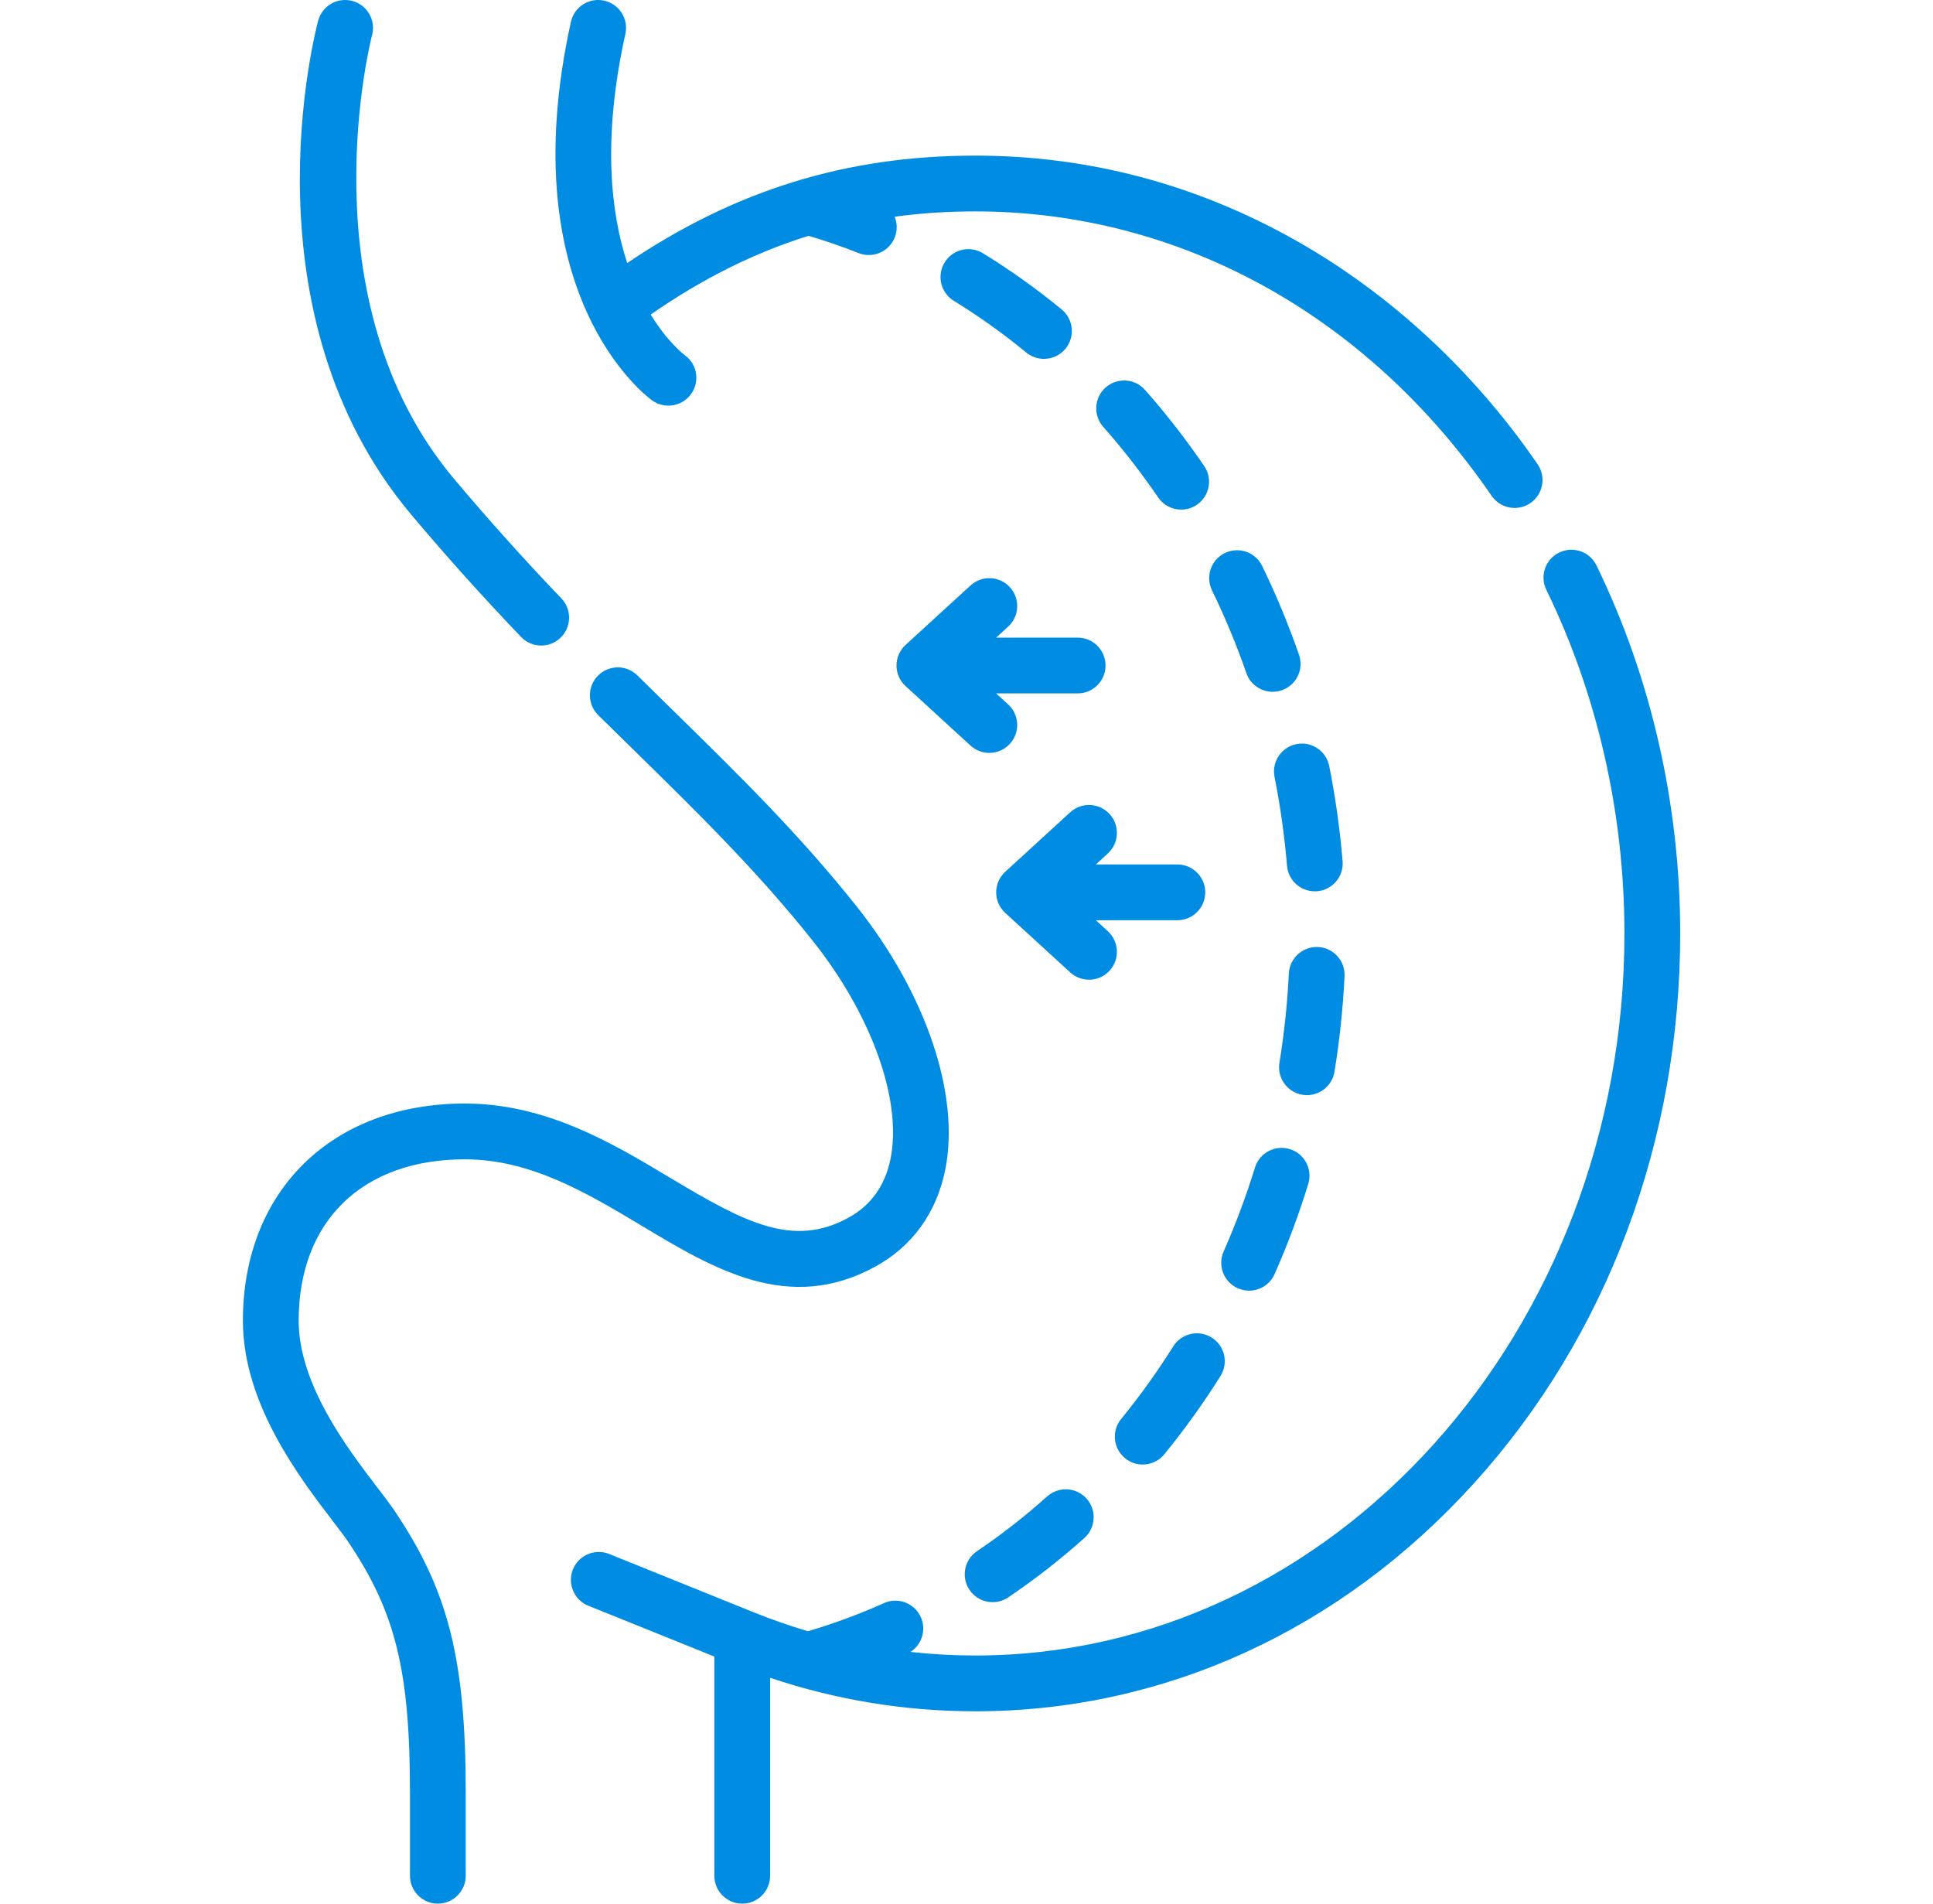 <svg xmlns="http://www.w3.org/2000/svg" width="65" height="64" viewBox="0 0 65 64" fill="none"><g clip-path="url(#clip0_58_1196)"><path d="M21.925 13.459C22.091 13.579 22.285 13.637 22.476 13.637C22.767 13.637 23.054 13.503 23.237 13.25C23.54 12.83 23.449 12.246 23.029 11.944C22.971 11.901 22.439 11.486 21.881 10.575C23.608 9.375 25.358 8.499 27.19 7.928C27.756 8.096 28.32 8.29 28.87 8.508C28.984 8.553 29.101 8.574 29.215 8.574C29.589 8.574 29.942 8.35 30.087 7.982C30.18 7.749 30.171 7.501 30.084 7.286C30.963 7.166 31.866 7.107 32.797 7.107C39.66 7.107 45.988 10.592 50.158 16.67C50.34 16.935 50.634 17.077 50.932 17.077C51.115 17.077 51.3 17.024 51.462 16.913C51.889 16.619 51.998 16.036 51.705 15.609C49.544 12.461 46.721 9.852 43.539 8.065C40.193 6.185 36.578 5.232 32.797 5.232C28.477 5.232 24.728 6.385 21.091 8.844C20.531 7.138 20.254 4.64 21.029 1.14C21.141 0.635 20.822 0.134 20.316 0.022C19.81 -0.09 19.31 0.23 19.198 0.735C17.169 9.905 21.729 13.318 21.925 13.459Z" fill="#008CE2"></path><path d="M53.683 19.008C53.456 18.543 52.895 18.35 52.43 18.577C51.964 18.803 51.771 19.365 51.998 19.83C53.716 23.353 54.624 27.348 54.624 31.383C54.624 44.768 44.832 55.658 32.797 55.658C32.065 55.658 31.338 55.617 30.617 55.537C31 55.29 31.155 54.795 30.963 54.367C30.75 53.895 30.195 53.684 29.723 53.897C28.893 54.27 28.034 54.586 27.168 54.842C26.542 54.656 25.922 54.44 25.311 54.192C25.311 54.191 25.311 54.191 25.311 54.191C25.31 54.191 25.31 54.191 25.309 54.191L20.486 52.245C20.006 52.052 19.459 52.284 19.265 52.764C19.072 53.244 19.304 53.791 19.784 53.984L24.021 55.693V63.063C24.021 63.581 24.441 64 24.959 64C25.476 64 25.896 63.581 25.896 63.063V56.407C28.125 57.155 30.44 57.533 32.797 57.533C39.146 57.533 45.11 54.801 49.59 49.839C54.045 44.905 56.499 38.35 56.499 31.383C56.499 27.065 55.525 22.786 53.683 19.008Z" fill="#008CE2"></path><path d="M37.832 49.025C38.006 49.168 38.216 49.237 38.425 49.237C38.696 49.237 38.966 49.12 39.151 48.893C39.829 48.063 40.465 47.178 41.041 46.261C41.316 45.823 41.184 45.244 40.745 44.969C40.307 44.693 39.728 44.826 39.453 45.264C38.918 46.115 38.329 46.937 37.7 47.706C37.372 48.107 37.431 48.698 37.832 49.025Z" fill="#008CE2"></path><path d="M34.51 11.852C34.684 11.995 34.895 12.065 35.105 12.065C35.375 12.065 35.644 11.949 35.829 11.724C36.158 11.324 36.1 10.733 35.701 10.404C34.86 9.712 33.969 9.077 33.054 8.515C32.613 8.244 32.035 8.382 31.765 8.823C31.494 9.265 31.632 9.842 32.073 10.113C32.915 10.63 33.735 11.215 34.51 11.852Z" fill="#008CE2"></path><path d="M42.441 19.026C42.215 18.561 41.654 18.367 41.188 18.594C40.722 18.82 40.529 19.381 40.755 19.847C41.192 20.744 41.58 21.679 41.911 22.629C42.045 23.016 42.408 23.258 42.796 23.258C42.898 23.258 43.002 23.241 43.104 23.206C43.593 23.036 43.852 22.502 43.681 22.013C43.327 20.994 42.91 19.989 42.441 19.026Z" fill="#008CE2"></path><path d="M38.945 16.724C39.126 16.99 39.42 17.133 39.72 17.133C39.902 17.133 40.086 17.08 40.247 16.97C40.675 16.678 40.785 16.095 40.493 15.667C39.882 14.772 39.212 13.911 38.502 13.108C38.159 12.72 37.566 12.684 37.178 13.028C36.791 13.371 36.755 13.963 37.098 14.351C37.757 15.095 38.378 15.893 38.945 16.724Z" fill="#008CE2"></path><path d="M33.378 53.865C33.559 53.865 33.741 53.813 33.902 53.704C34.791 53.104 35.653 52.432 36.464 51.707C36.849 51.361 36.882 50.769 36.537 50.383C36.192 49.997 35.599 49.964 35.213 50.309C34.466 50.978 33.672 51.597 32.853 52.15C32.424 52.44 32.311 53.022 32.601 53.451C32.782 53.72 33.077 53.865 33.378 53.865Z" fill="#008CE2"></path><path d="M42.858 26.119C43.053 27.099 43.194 28.104 43.278 29.107C43.319 29.596 43.729 29.966 44.212 29.966C44.238 29.966 44.264 29.965 44.291 29.963C44.807 29.92 45.19 29.466 45.147 28.951C45.057 27.878 44.906 26.802 44.697 25.753C44.596 25.246 44.104 24.916 43.595 25.017C43.087 25.118 42.758 25.611 42.858 26.119Z" fill="#008CE2"></path><path d="M44.874 36.031C45.046 34.976 45.16 33.896 45.212 32.821C45.238 32.303 44.839 31.864 44.322 31.838C43.803 31.816 43.365 32.212 43.34 32.729C43.29 33.734 43.184 34.744 43.023 35.73C42.94 36.241 43.287 36.723 43.798 36.806C43.849 36.814 43.9 36.818 43.95 36.818C44.401 36.818 44.799 36.491 44.874 36.031Z" fill="#008CE2"></path><path d="M41.625 43.312C41.748 43.366 41.877 43.392 42.003 43.392C42.363 43.392 42.706 43.184 42.861 42.833C43.294 41.854 43.674 40.835 43.992 39.805C44.144 39.31 43.867 38.785 43.372 38.633C42.877 38.48 42.352 38.758 42.2 39.253C41.904 40.213 41.55 41.163 41.146 42.075C40.937 42.549 41.151 43.102 41.625 43.312Z" fill="#008CE2"></path><path d="M30.146 22.375C30.146 22.638 30.256 22.889 30.451 23.066L32.635 25.066C32.815 25.23 33.041 25.312 33.267 25.312C33.521 25.312 33.774 25.209 33.959 25.007C34.309 24.625 34.283 24.032 33.901 23.683L33.496 23.312H36.238C36.756 23.312 37.175 22.892 37.175 22.375C37.175 21.857 36.756 21.437 36.238 21.437H33.496L33.901 21.067C34.283 20.717 34.309 20.124 33.959 19.742C33.61 19.36 33.017 19.334 32.635 19.684L30.451 21.683C30.256 21.861 30.146 22.112 30.146 22.375Z" fill="#008CE2"></path><path d="M37.253 31.308L36.849 30.938H39.59C40.108 30.938 40.528 30.518 40.528 30.001C40.528 29.483 40.108 29.063 39.59 29.063H36.849L37.253 28.693C37.635 28.343 37.661 27.75 37.312 27.368C36.962 26.986 36.369 26.96 35.987 27.309L33.803 29.309C33.609 29.487 33.498 29.738 33.498 30C33.498 30.264 33.609 30.514 33.803 30.692L35.987 32.691C36.167 32.856 36.394 32.937 36.62 32.937C36.874 32.937 37.127 32.835 37.312 32.633C37.661 32.251 37.635 31.658 37.253 31.308Z" fill="#008CE2"></path><path d="M12.693 50.016C11.702 48.72 10.043 46.55 10.043 44.404C10.043 41.056 12.184 38.976 15.63 38.976C17.85 38.976 19.749 40.114 21.585 41.214C24.017 42.672 26.532 44.179 29.44 42.579C30.684 41.894 31.495 40.769 31.786 39.322C32.29 36.813 31.15 33.425 28.81 30.479C26.876 28.044 24.828 26.038 22.66 23.913C22.258 23.519 21.849 23.119 21.433 22.708C21.065 22.344 20.471 22.348 20.108 22.716C19.744 23.084 19.747 23.678 20.116 24.042C20.533 24.454 20.944 24.857 21.348 25.252C23.473 27.335 25.48 29.302 27.342 31.646C29.317 34.132 30.34 37.001 29.947 38.953C29.767 39.853 29.292 40.52 28.536 40.936C26.666 41.964 25.043 41.101 22.549 39.606C20.589 38.432 18.369 37.101 15.63 37.101C11.167 37.101 8.168 40.036 8.168 44.404C8.168 47.185 10.068 49.67 11.204 51.155C11.407 51.421 11.583 51.651 11.695 51.816C13.297 54.182 13.786 56.158 13.786 60.276V63.062C13.786 63.58 14.205 64 14.723 64C15.241 64 15.661 63.58 15.661 63.062V60.276C15.661 55.774 15.074 53.462 13.248 50.765C13.105 50.555 12.915 50.305 12.693 50.016Z" fill="#008CE2"></path><path d="M17.521 21.413C17.705 21.606 17.952 21.703 18.199 21.703C18.432 21.703 18.665 21.617 18.846 21.443C19.221 21.085 19.234 20.492 18.876 20.118C17.591 18.773 16.41 17.457 15.264 16.095C10.212 10.087 12.488 1.269 12.511 1.18C12.645 0.681 12.349 0.167 11.849 0.032C11.35 -0.102 10.835 0.194 10.7 0.694C10.593 1.093 8.139 10.535 13.829 17.302C15.001 18.695 16.208 20.04 17.521 21.413Z" fill="#008CE2"></path></g><defs><clipPath id="clip0_58_1196"><rect width="64" height="64" fill="white" transform="translate(0.333)"></rect></clipPath></defs></svg>